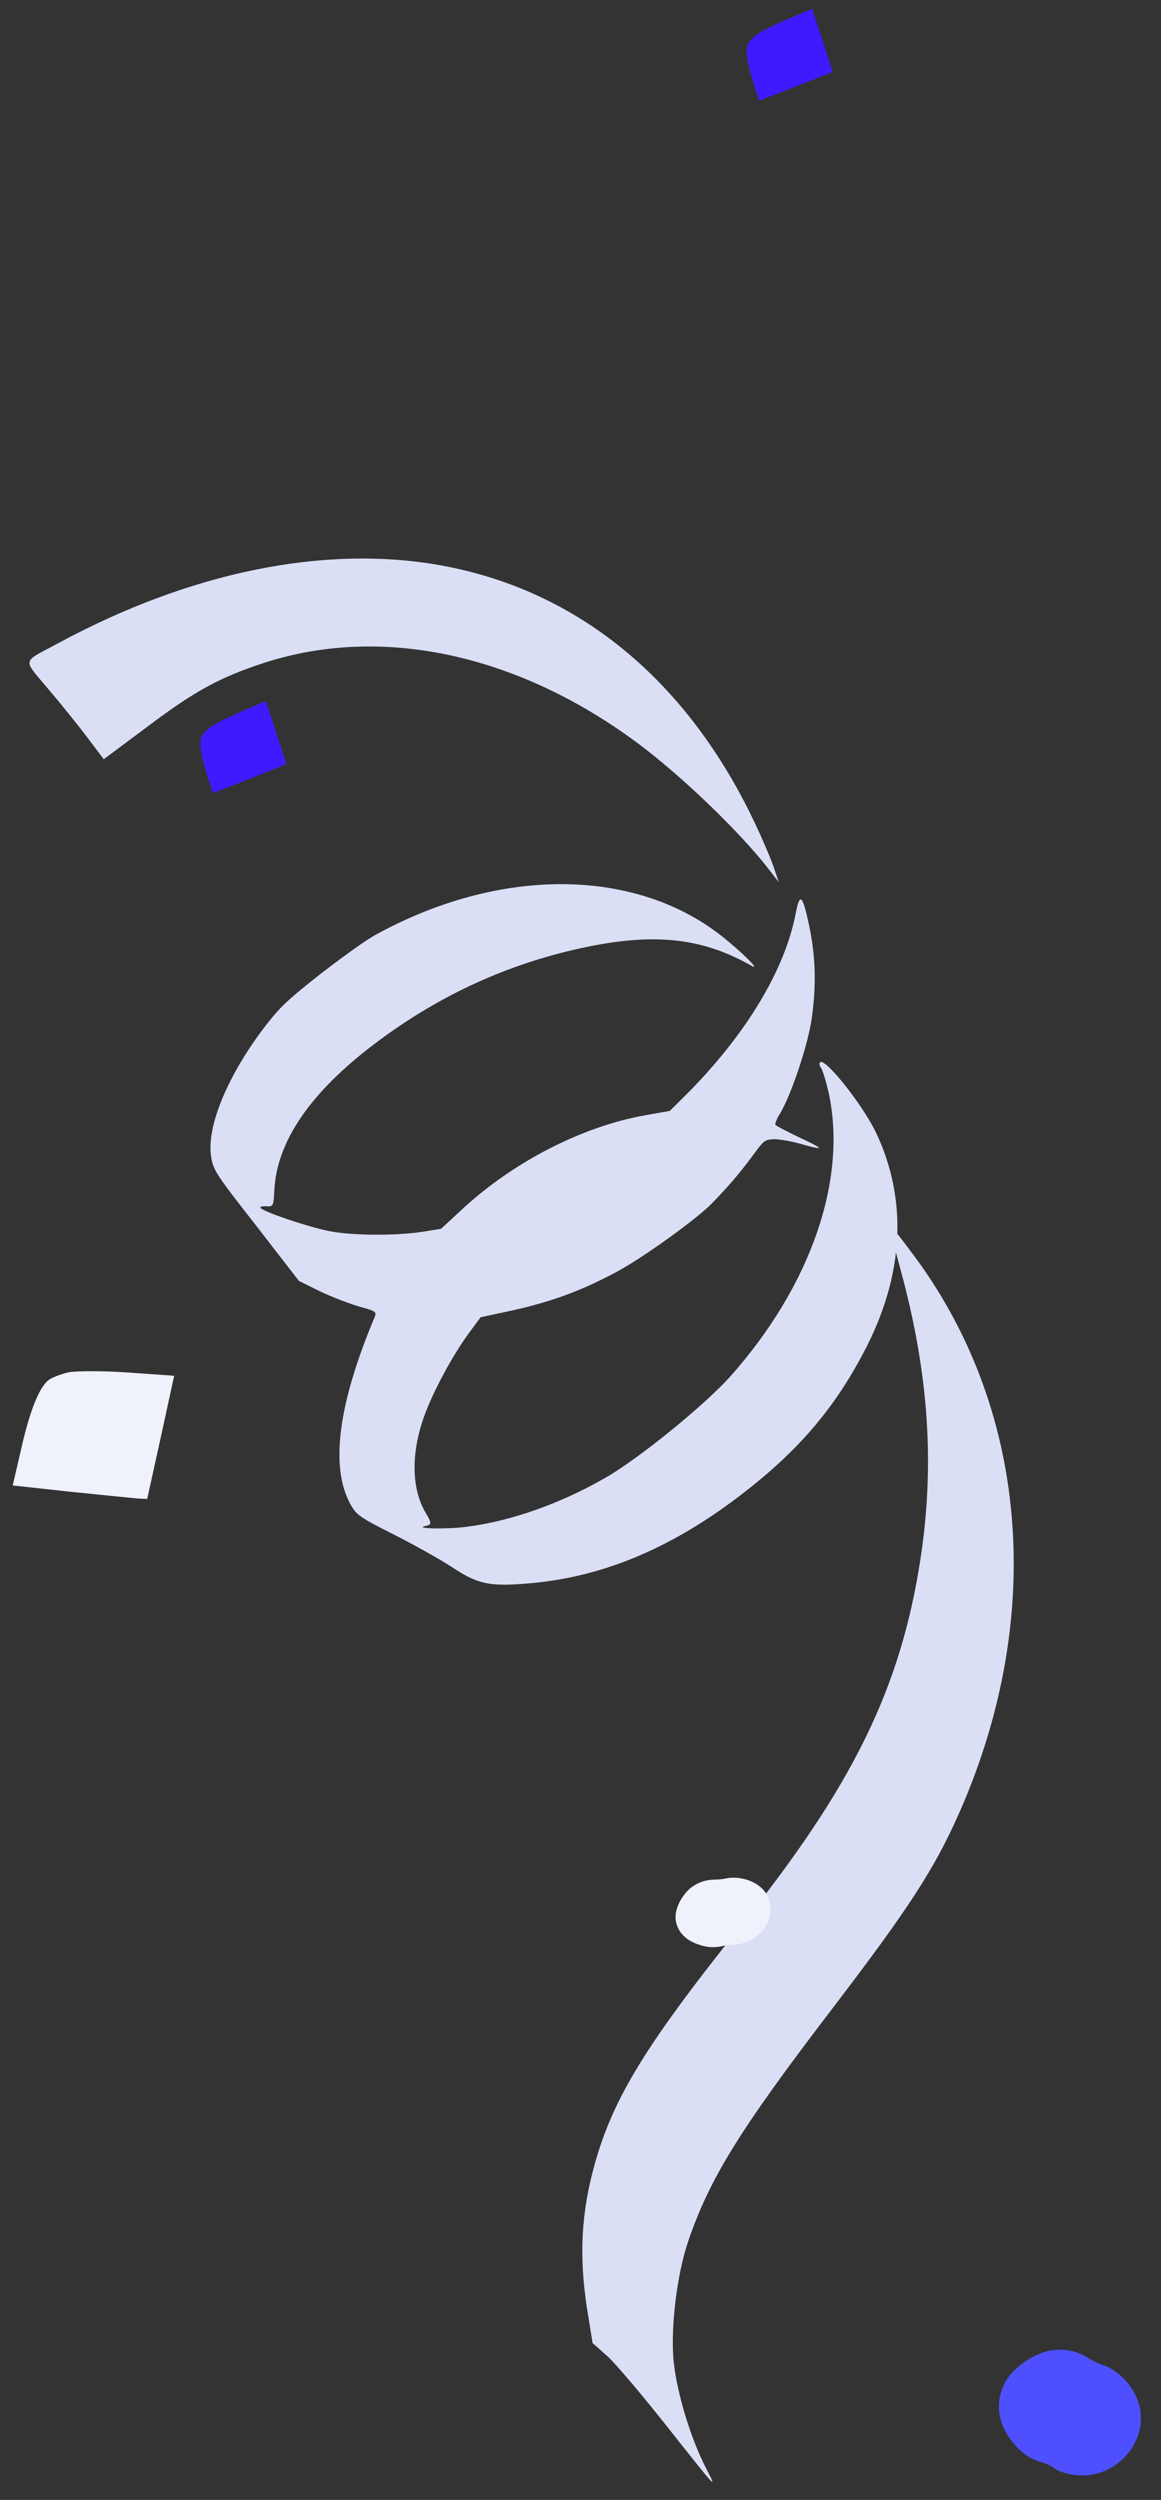 <?xml version="1.0" encoding="UTF-8"?>
<svg width="33px" height="71px" viewBox="0 0 33 71" version="1.1" xmlns="http://www.w3.org/2000/svg" xmlns:xlink="http://www.w3.org/1999/xlink">
    <rect x="0" y="0" width="33" height="71" fill="#333333" stroke="none"/>
    <title>70AB2802-0502-44F7-BDE5-9F05FCA8A5CA</title>
    <g id="--dealer-website-2.0" stroke="none" stroke-width="1" fill="none" fill-rule="evenodd">
        <g id="How-it-works" transform="translate(-752, -1964)" fill-rule="nonzero">
            <g id="Group-5" transform="translate(738.576, 1956)">
                <g id="Group-3-Copy" transform="translate(36.823, 45.449) scale(-1, 1) rotate(37) translate(-36.823, -45.449) translate(14.078, 14.447)">
                    <g id="Group-16" transform="translate(15.491, 2.486)" fill="#DADFF6">
                        <path d="M13.065,17.745 C8.852,17.103 5.35,15.428 3.077,12.986 C0.377,10.077 -0.575,6.168 0.336,1.75 C0.428,1.3 0.57,0.717 0.653,0.458 L0.804,0 L0.812,0.542 C0.837,1.834 1.188,4.034 1.614,5.509 C2.81,9.627 5.417,12.644 8.76,13.786 C9.981,14.203 10.791,14.328 12.454,14.328 L14.026,14.336 L14.026,15.095 C14.026,15.511 14.051,16.311 14.084,16.862 C14.143,18.037 14.26,17.928 13.065,17.745 Z" id="Path" transform="translate(7.059, 8.929) scale(-1, 1) rotate(-180) translate(-7.059, -8.929) "></path>
                        <path d="M10.839,31.049 C6.89,30.475 3.84,28.161 3.027,25.126 C2.835,24.404 2.722,23.608 2.853,23.92 C3.517,25.462 4.583,26.422 6.619,27.325 C8.55,28.178 10.56,28.596 12.718,28.596 C15.051,28.596 16.659,28.047 17.55,26.955 C17.804,26.652 17.83,26.635 17.979,26.767 C18.066,26.841 18.136,26.865 18.136,26.824 C18.136,26.685 17.367,25.561 16.974,25.126 C16.545,24.642 15.558,23.887 14.876,23.518 L14.396,23.264 L13.496,23.354 C11.573,23.534 9.433,23.165 7.833,22.353 L7.187,22.025 L6.523,22.115 C4.163,22.451 2.171,23.247 0.948,24.355 C0.493,24.765 0.476,24.658 0.86,23.838 C1.236,23.034 1.708,22.369 2.398,21.68 C2.949,21.139 4.181,20.294 4.749,20.072 C4.897,20.015 5.028,19.933 5.028,19.9 C5.028,19.867 4.889,19.572 4.723,19.252 C4.329,18.513 4.338,18.456 4.749,18.997 C4.924,19.235 5.177,19.506 5.299,19.596 C5.535,19.752 5.535,19.752 6.086,19.588 C6.628,19.424 7.187,19.301 7.842,19.203 C8.48,19.112 10.376,19.153 11.206,19.293 C12.299,19.465 13.173,19.736 14.195,20.203 L15.008,20.581 L15.506,20.433 C16.266,20.212 17.393,19.695 18.005,19.285 C18.922,18.677 19.499,17.882 19.595,17.111 C19.639,16.733 19.656,16.709 19.831,16.791 C20.154,16.938 19.394,16.339 18.896,16.06 C17.786,15.429 16.371,14.986 14.92,14.805 C13.828,14.666 11.416,14.756 10.341,14.969 C6.96,15.65 4.312,17.439 3.263,19.736 C3.132,20.031 3.019,20.335 3.019,20.417 C3.019,20.491 2.984,20.556 2.94,20.556 C2.748,20.556 2.704,18.858 2.879,17.997 C3.307,15.921 4.688,14.28 6.881,13.246 C8.594,12.434 10.175,12.098 12.281,12.098 C14.71,12.098 16.712,12.623 18.442,13.706 C19.412,14.313 19.63,14.567 19.918,15.371 C20.05,15.749 20.399,16.536 20.687,17.127 C21.168,18.095 21.212,18.226 21.159,18.571 C20.985,19.769 19.717,21.057 17.402,22.402 C17.271,22.476 17.297,22.533 17.577,22.894 C17.751,23.124 18.031,23.575 18.206,23.903 L18.512,24.511 L18.538,26.488 C18.573,28.35 18.564,28.481 18.389,28.818 C17.996,29.581 16.642,30.385 14.946,30.861 C14.265,31.049 13.976,31.082 12.762,31.107 C11.993,31.115 11.128,31.098 10.839,31.049 Z" id="Path" transform="translate(10.882, 21.603) scale(-1, 1) rotate(-180) translate(-10.882, -21.603) "></path>
                        <path d="M4.118,52.194 C4.083,46.668 7.257,41.589 12.604,38.604 C14.131,37.754 15.364,37.3 18.857,36.325 C23.014,35.164 24.506,34.584 26.067,33.533 C26.93,32.952 28.034,31.792 28.508,30.984 C28.974,30.186 29.422,28.932 29.569,28.033 C29.681,27.368 29.681,27.402 29.733,29.546 C29.759,30.749 29.828,31.985 29.888,32.288 L30,32.843 L29.672,33.465 C28.956,34.861 28.189,35.828 27.111,36.695 C25.489,37.998 23.842,38.662 19.504,39.772 C14.562,41.034 11.811,42.43 9.155,45.02 C7.214,46.912 5.791,49.099 4.679,51.882 C4.101,53.32 4.118,53.312 4.118,52.194 Z" id="Path" transform="translate(17.059, 40.326) scale(-1, 1) rotate(-180) translate(-17.059, -40.326) "></path>
                    </g>
                    <g id="Group-2" transform="translate(0, 0)">
                        <path d="M40.811,23.37 C40.609,23.276 40.004,22.823 39.448,22.341 L38.456,21.477 L39.811,20.311 L41.174,19.145 L41.367,19.303 C41.464,19.39 42.101,19.98 42.778,20.606 L43.996,21.751 L43.189,22.427 C42.343,23.147 41.714,23.528 41.375,23.528 C41.262,23.528 41.012,23.456 40.811,23.37 Z" id="Path" fill="#EFF1FB" transform="translate(41.226, 21.337) scale(-1, 1) rotate(-180) translate(-41.226, -21.337) "></path>
                        <path d="M25.988,9.342 C25.876,9.283 25.535,9.006 25.219,8.713 L24.656,8.19 L25.349,7.559 L26.047,6.93 L26.157,7.026 C26.212,7.078 26.575,7.435 26.961,7.813 L27.655,8.504 L27.241,8.869 C26.808,9.258 26.481,9.459 26.298,9.449 C26.237,9.446 26.1,9.398 25.988,9.342 Z" id="Path-Copy" fill="#401AFF" transform="translate(26.155, 8.189) scale(-1, 1) rotate(151) translate(-26.155, -8.189) "></path>
                        <path d="M1.755,2.982 C1.643,2.922 1.302,2.645 0.986,2.353 L0.423,1.829 L1.116,1.199 L1.814,0.569 L1.924,0.665 C1.979,0.718 2.342,1.074 2.728,1.453 L3.422,2.144 L3.008,2.509 C2.575,2.897 2.248,3.098 2.065,3.089 C2.004,3.085 1.867,3.037 1.755,2.982 Z" id="Path-Copy-3" fill="#401AFF" transform="translate(1.922, 1.829) scale(-1, 1) rotate(151) translate(-1.922, -1.829) "></path>
                        <path d="M35.424,61.9 C35.011,61.765 34.68,61.452 34.52,61.061 C34.456,60.893 34.355,60.692 34.296,60.614 C33.989,60.183 33.936,59.507 34.172,58.998 C34.544,58.193 35.589,57.869 36.422,58.3 C36.741,58.462 37.09,58.842 37.154,59.099 C37.172,59.177 37.261,59.334 37.343,59.446 C37.568,59.759 37.651,60.033 37.651,60.469 C37.656,61.1 37.343,61.615 36.812,61.866 C36.44,62.039 35.891,62.051 35.424,61.9 Z" id="Path" fill="#4E50FF" transform="translate(35.838, 60.057) scale(-1, 1) rotate(-180) translate(-35.838, -60.057) "></path>
                        <path d="M34.978,43.945 C34.723,43.844 34.511,43.631 34.4,43.372 C34.354,43.261 34.285,43.127 34.247,43.075 C34.045,42.786 33.987,42.346 34.111,42.024 C34.305,41.515 34.925,41.34 35.445,41.646 C35.644,41.762 35.87,42.02 35.919,42.189 C35.932,42.24 35.992,42.344 36.046,42.419 C36.194,42.63 36.254,42.81 36.271,43.092 C36.298,43.502 36.128,43.824 35.816,43.97 C35.598,44.069 35.266,44.058 34.978,43.945 Z" id="Path-Copy-2" fill="#EFF1FB" transform="translate(35.16, 42.766) scale(-1, 1) rotate(149) translate(-35.16, -42.766) "></path>
                    </g>
                </g>
            </g>
        </g>
    </g>
</svg>